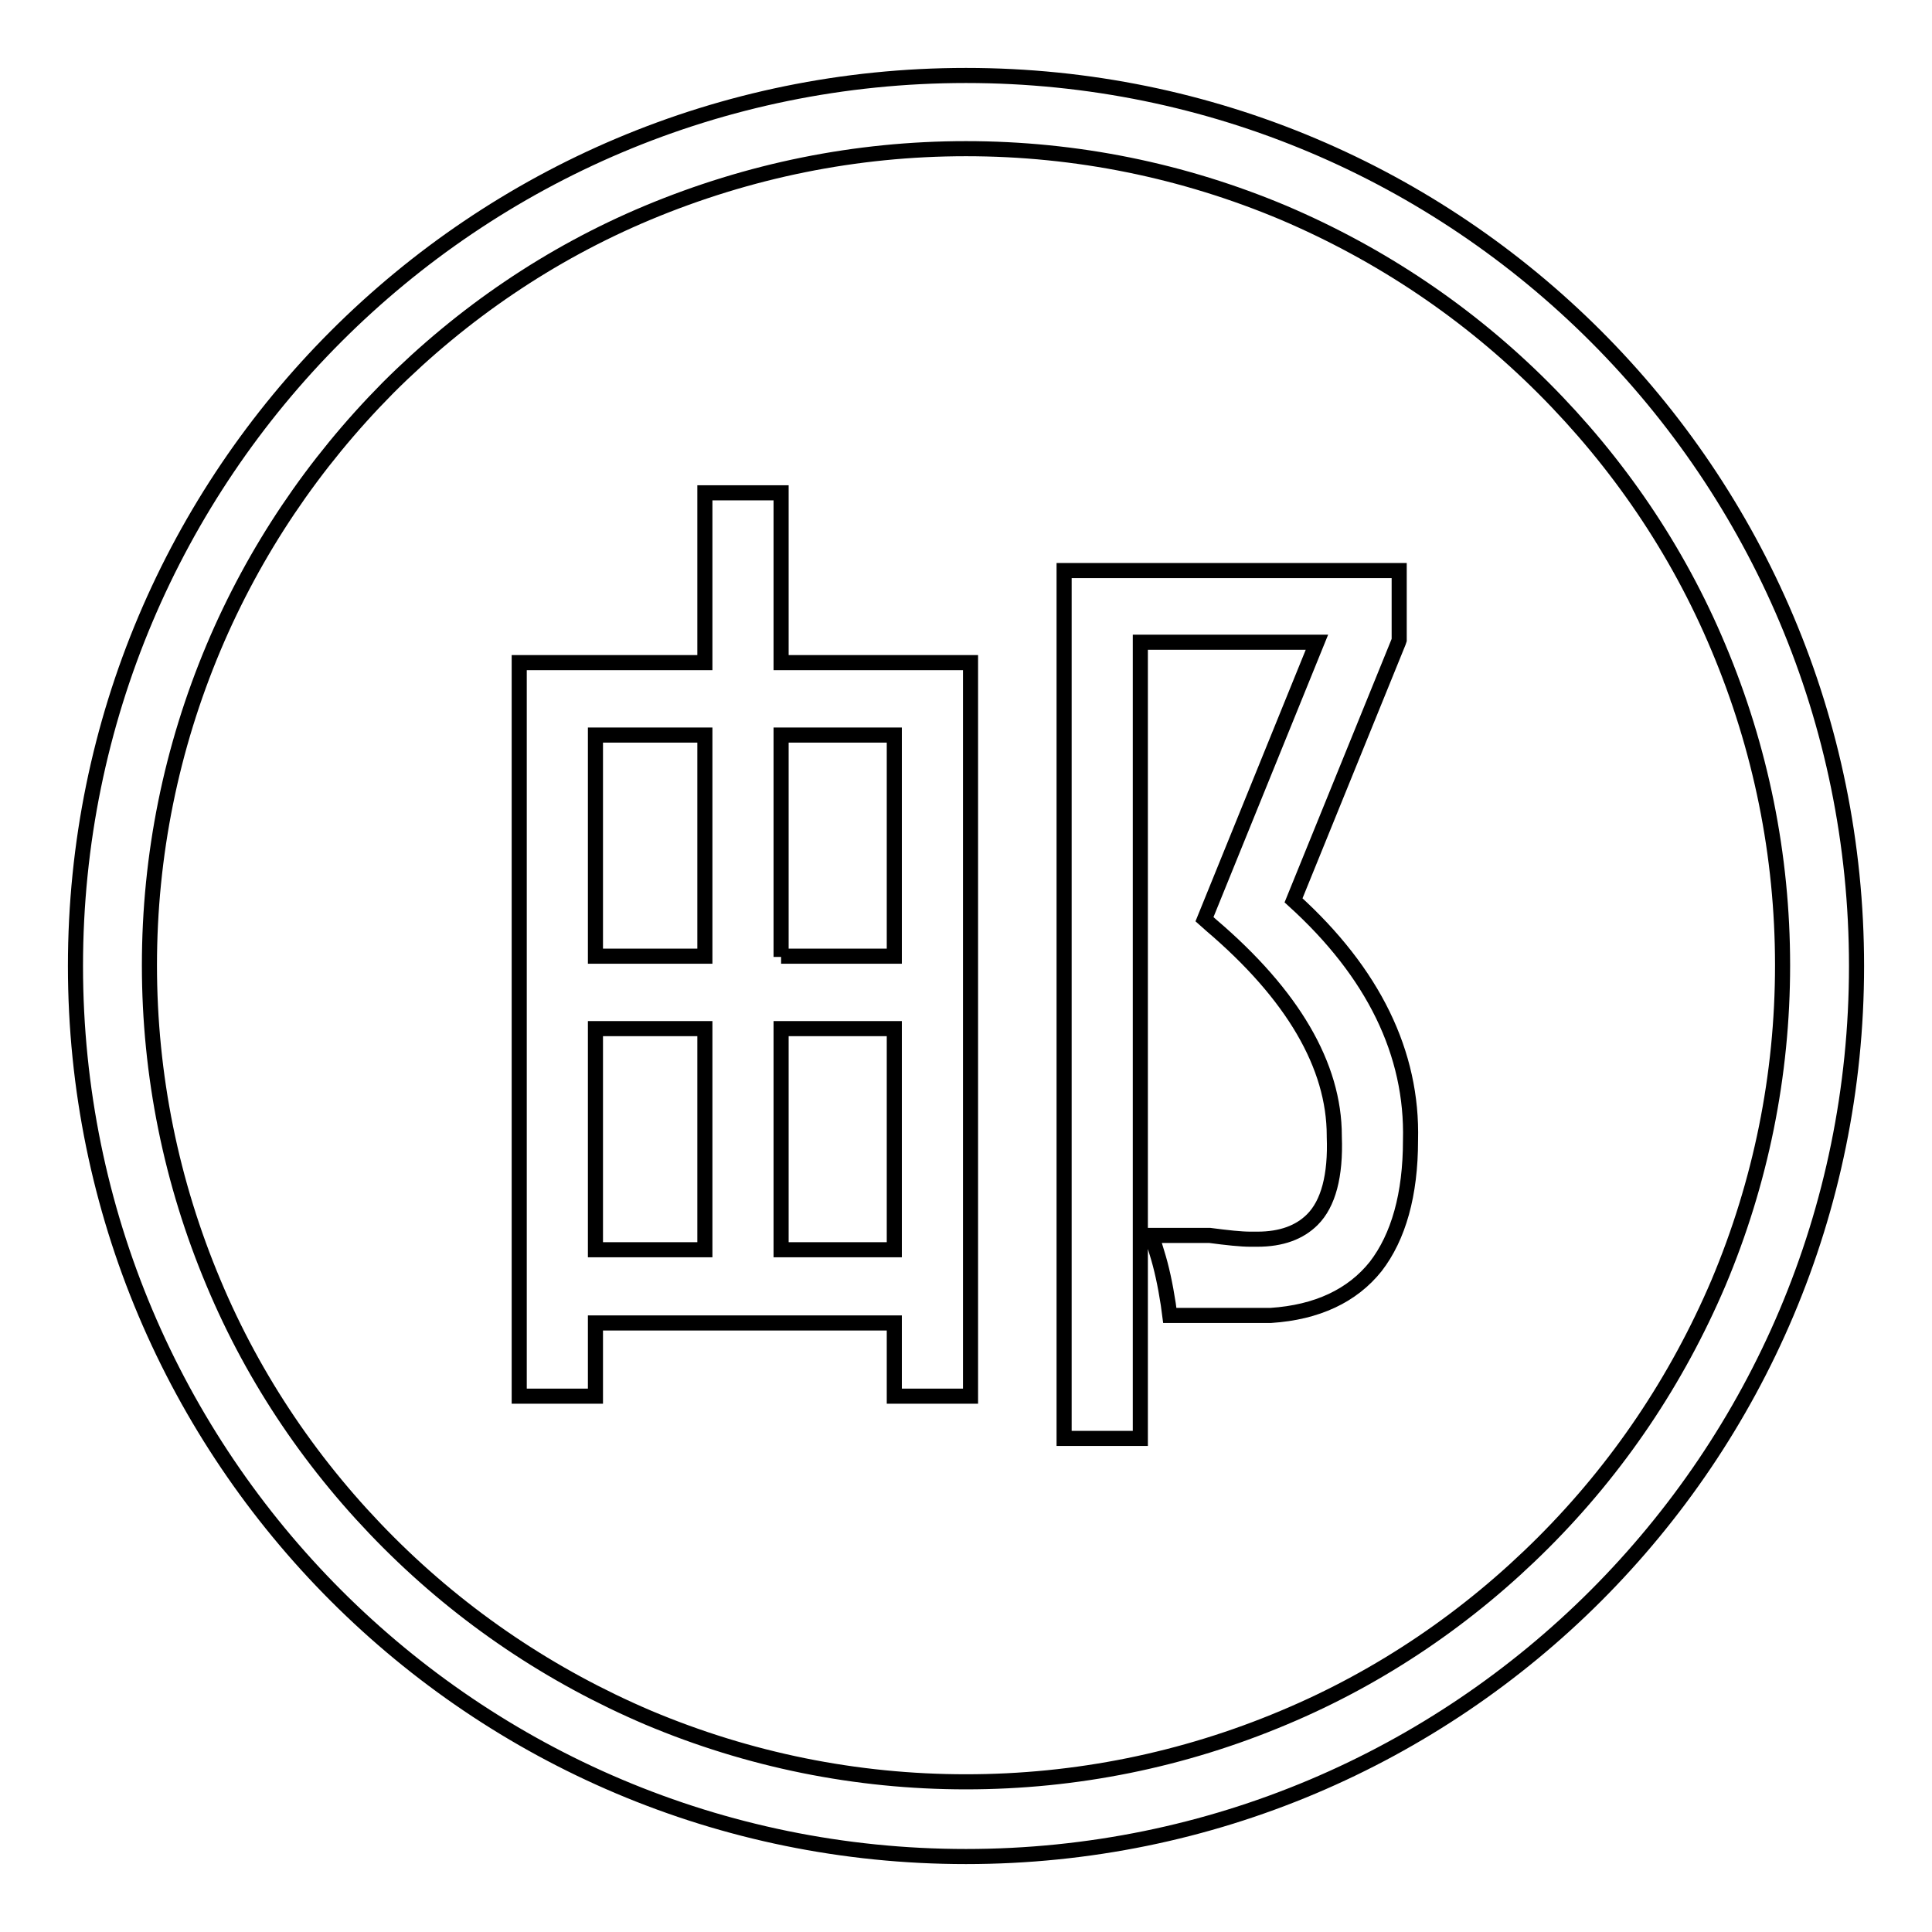 <?xml version="1.0" encoding="utf-8"?>
<!-- Svg Vector Icons : http://www.onlinewebfonts.com/icon -->
<!DOCTYPE svg PUBLIC "-//W3C//DTD SVG 1.1//EN" "http://www.w3.org/Graphics/SVG/1.1/DTD/svg11.dtd">
<svg version="1.1" xmlns="http://www.w3.org/2000/svg" xmlns:xlink="http://www.w3.org/1999/xlink" x="0px" y="0px" viewBox="0 0 256 256" enable-background="new 0 0 256 256" xml:space="preserve">
<g> <path stroke-width="2" fill-opacity="0" stroke="#000000"  d="M128,19.7c14.6,0,28.8,2.9,42.1,8.5c12.9,5.5,24.5,13.3,34.4,23.2c9.9,9.9,17.8,21.5,23.2,34.4 c5.6,13.3,8.5,27.5,8.5,42.1c0,14.6-2.9,28.8-8.5,42.1c-5.5,12.9-13.3,24.5-23.2,34.4c-9.9,9.9-21.5,17.8-34.4,23.2 c-13.3,5.6-27.5,8.5-42.1,8.5c-14.6,0-28.8-2.9-42.1-8.5c-12.9-5.5-24.5-13.3-34.4-23.2c-9.9-9.9-17.8-21.5-23.2-34.4 c-5.6-13.3-8.5-27.5-8.5-42.1c0-14.6,2.9-28.8,8.5-42.1C33.7,73,41.5,61.4,51.4,51.4c9.9-9.9,21.5-17.8,34.4-23.2 C99.2,22.6,113.4,19.7,128,19.7 M128,10C62.8,10,10,62.8,10,128s52.8,118,118,118c65.2,0,118-52.8,118-118 C246,62.8,193.2,10,128,10L128,10z M171.4,119.3l13.9-34.2l0.1-0.3v-9.2H141v115h10.1V85.1h23.4l-14.9,36.7l0.9,0.8 c10.8,9.2,16.3,18.6,16.3,27.9l0,0.1c0.2,5.2-0.8,8.9-2.9,11c-1.7,1.7-4.1,2.6-7.3,2.6c-0.2,0-0.5,0-0.8,0l-0.1,0 c-1.3,0-3.1-0.2-5.4-0.5l-0.1,0h-7.6l0.7,2.3c0.6,1.9,1.1,4.2,1.5,6.8l0.2,1.5h13.3l0.1,0c6.1-0.4,10.8-2.6,13.9-6.5 c3-3.9,4.6-9.5,4.6-16.7C187.2,139.6,182,128.9,171.4,119.3z M103.5,65.3H93.4v22.5H68.8V185h10.1v-9.7h39.6v9.7h10.1V87.8h-25.1 L103.5,65.3L103.5,65.3z M118.5,136.3v29.3h-15v-29.3H118.5z M103.5,126.8V97.4h15v29.3H103.5z M93.4,136.3v29.3H78.9v-29.3H93.4z  M93.4,97.4v29.3H78.9V97.4H93.4z"/></g>
</svg>